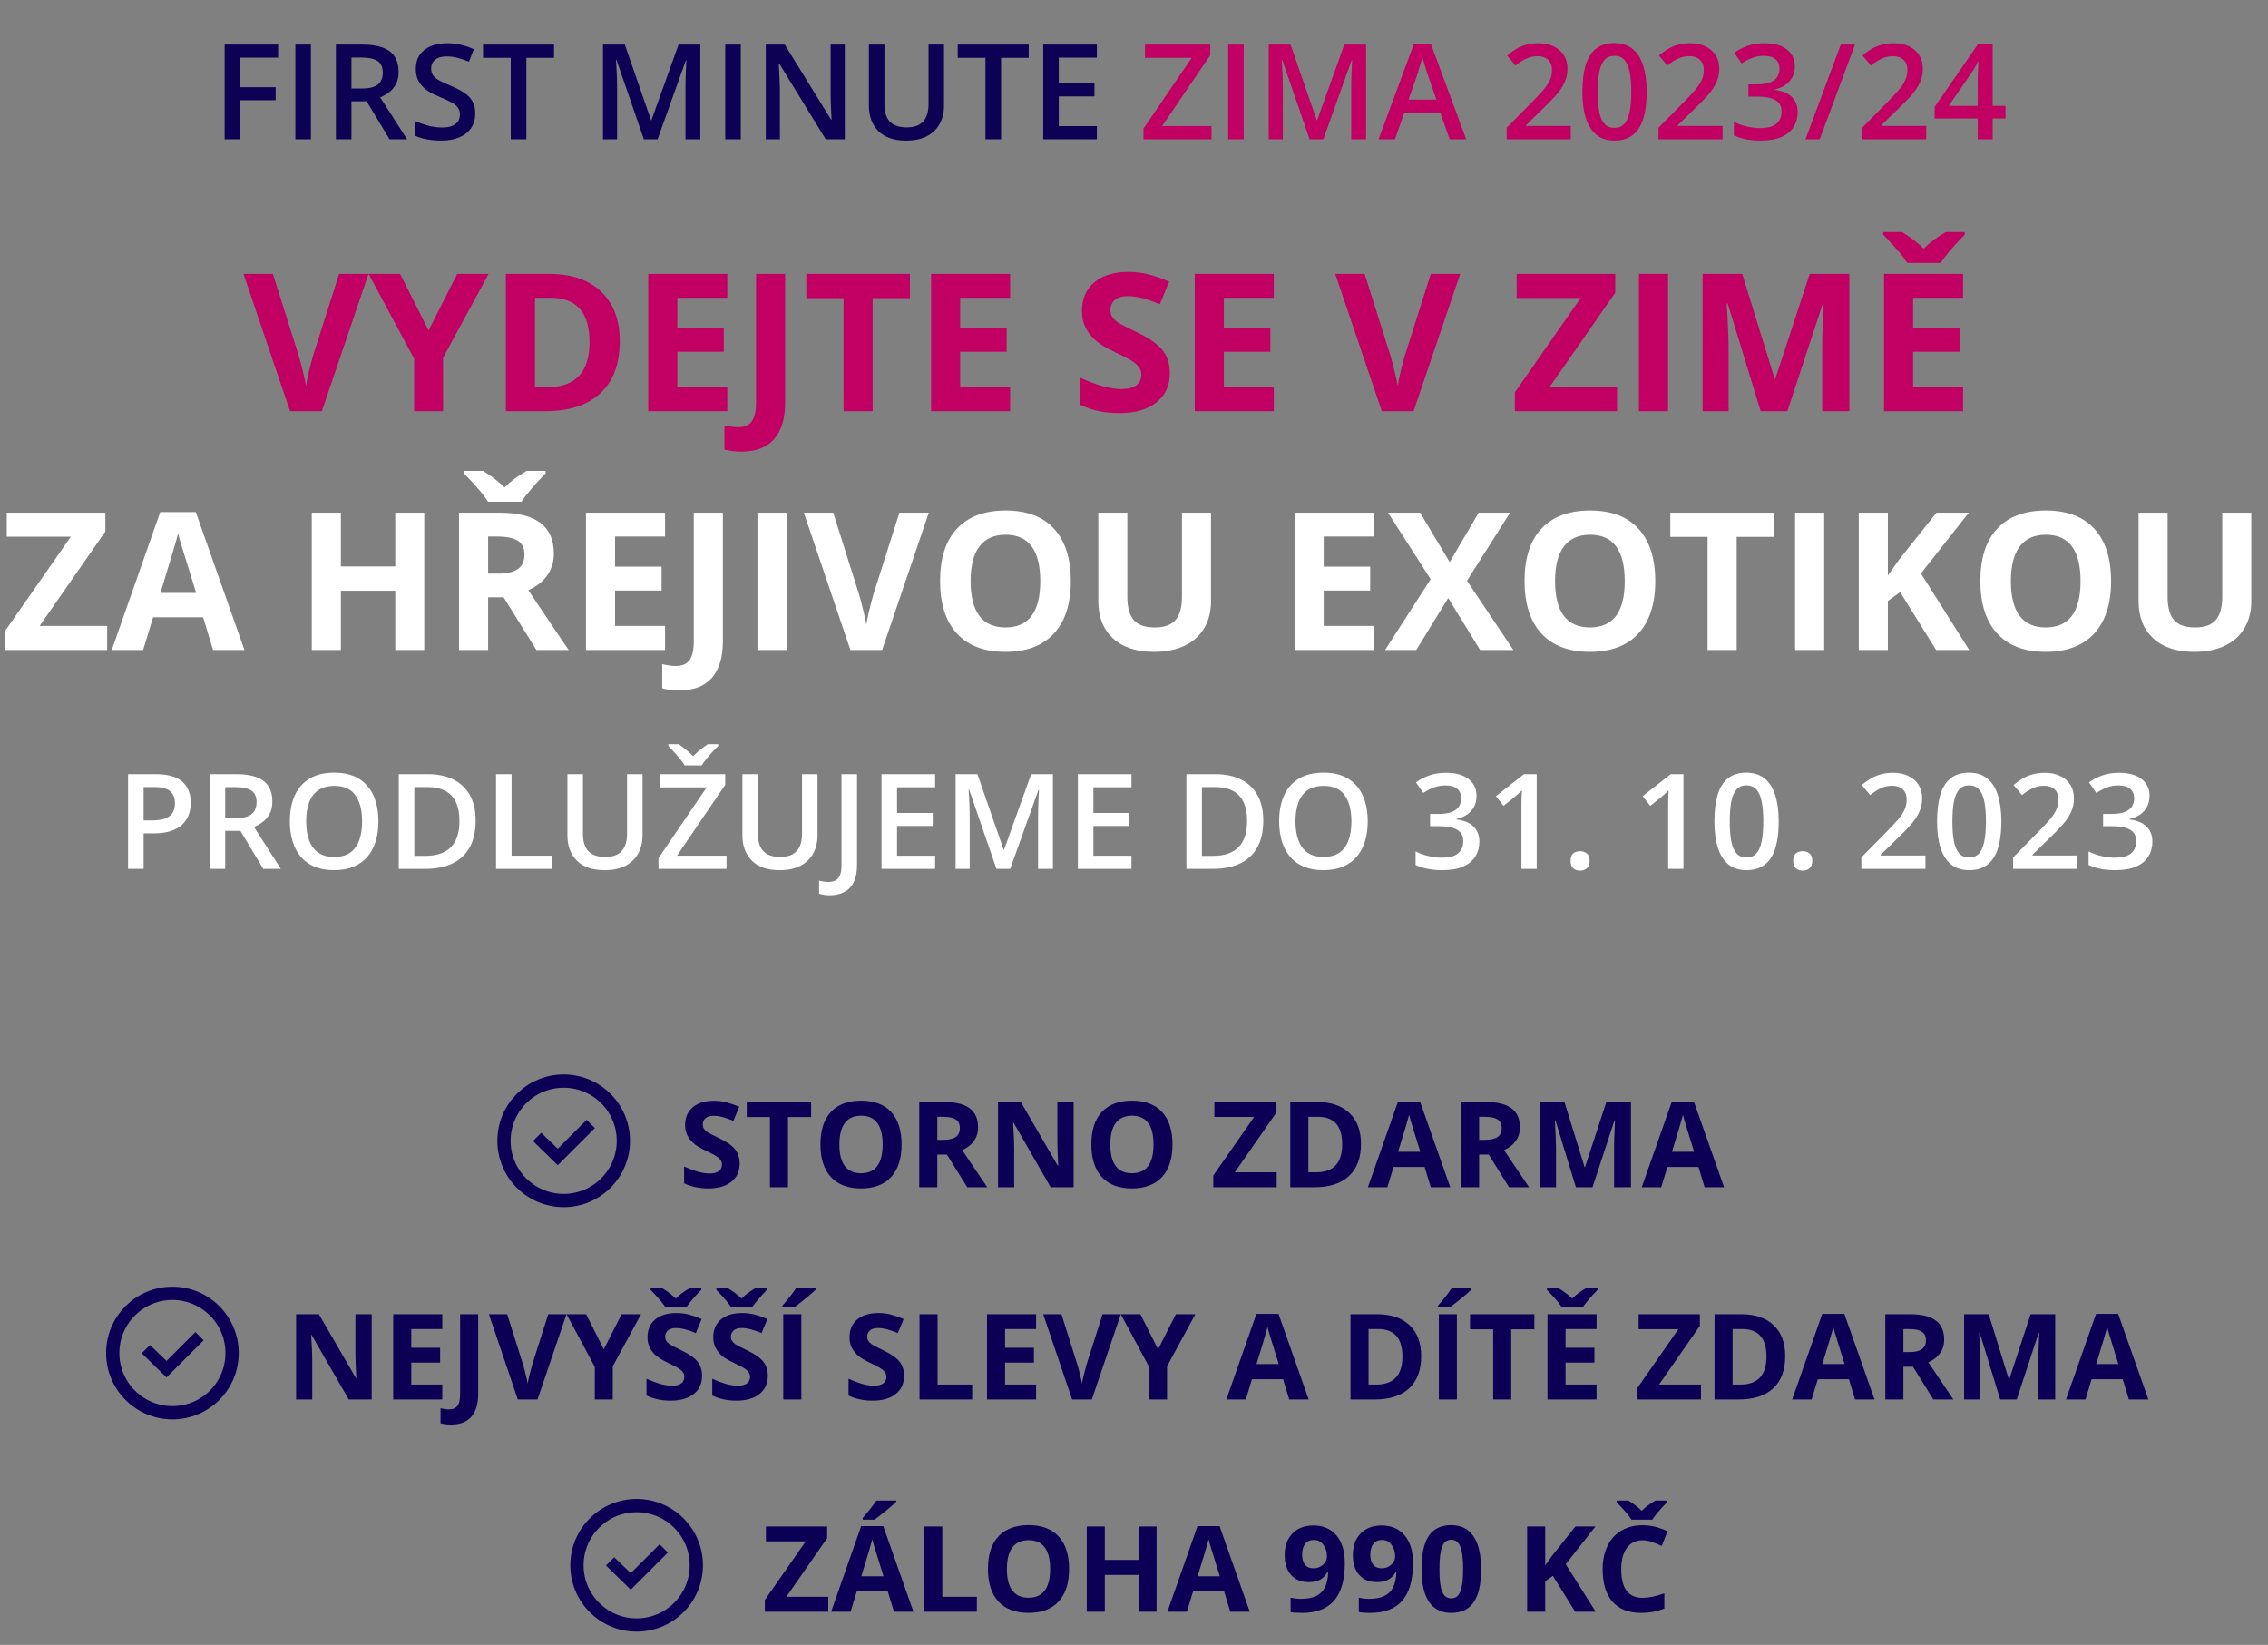 <svg width="342" height="248" viewBox="0 0 342 248" fill="none" xmlns="http://www.w3.org/2000/svg">
<rect x="0" y="0" width="342" height="248" fill="#808080" stroke="none"/>
<path d="M36.199 21H33.875V6.723H41.941V8.695H36.199V13.148H41.57V15.111H36.199V21ZM44.539 21V6.723H46.883V21H44.539ZM54.666 6.723C55.897 6.723 56.912 6.872 57.713 7.172C58.52 7.471 59.119 7.927 59.51 8.539C59.907 9.151 60.105 9.929 60.105 10.873C60.105 11.576 59.975 12.175 59.715 12.67C59.454 13.165 59.113 13.575 58.69 13.9C58.266 14.226 57.814 14.486 57.332 14.682L61.385 21H58.738L55.291 15.277H52.996V21H50.652V6.723H54.666ZM54.51 8.676H52.996V13.344H54.617C55.704 13.344 56.492 13.142 56.98 12.738C57.475 12.335 57.723 11.739 57.723 10.951C57.723 10.124 57.459 9.538 56.932 9.193C56.411 8.848 55.603 8.676 54.51 8.676ZM71.668 17.113C71.668 17.96 71.46 18.689 71.043 19.301C70.633 19.913 70.04 20.381 69.266 20.707C68.497 21.033 67.579 21.195 66.512 21.195C65.991 21.195 65.493 21.166 65.018 21.107C64.542 21.049 64.093 20.964 63.67 20.854C63.253 20.736 62.872 20.596 62.527 20.434V18.227C63.107 18.48 63.755 18.712 64.471 18.92C65.187 19.122 65.916 19.223 66.658 19.223C67.264 19.223 67.765 19.145 68.162 18.988C68.566 18.826 68.865 18.598 69.061 18.305C69.256 18.005 69.353 17.657 69.353 17.26C69.353 16.837 69.24 16.479 69.012 16.186C68.784 15.893 68.439 15.626 67.977 15.385C67.521 15.137 66.948 14.874 66.258 14.594C65.789 14.405 65.34 14.19 64.91 13.949C64.487 13.708 64.109 13.425 63.777 13.1C63.445 12.774 63.182 12.39 62.986 11.947C62.797 11.498 62.703 10.971 62.703 10.365C62.703 9.558 62.895 8.868 63.279 8.295C63.67 7.722 64.217 7.283 64.92 6.977C65.63 6.671 66.456 6.518 67.4 6.518C68.149 6.518 68.852 6.596 69.51 6.752C70.174 6.908 70.825 7.13 71.463 7.416L70.721 9.301C70.135 9.06 69.565 8.868 69.012 8.725C68.465 8.581 67.905 8.51 67.332 8.51C66.837 8.51 66.417 8.585 66.072 8.734C65.727 8.884 65.463 9.096 65.281 9.369C65.106 9.636 65.018 9.955 65.018 10.326C65.018 10.743 65.118 11.094 65.32 11.381C65.529 11.661 65.848 11.918 66.277 12.152C66.713 12.387 67.273 12.647 67.957 12.934C68.745 13.259 69.412 13.601 69.959 13.959C70.512 14.317 70.936 14.747 71.228 15.248C71.522 15.743 71.668 16.365 71.668 17.113ZM79.373 21H77.019V8.715H72.84V6.723H83.543V8.715H79.373V21ZM97.088 21L92.977 9.076H92.889C92.908 9.343 92.931 9.708 92.957 10.17C92.983 10.632 93.006 11.127 93.025 11.654C93.045 12.182 93.055 12.686 93.055 13.168V21H90.926V6.723H94.217L98.172 18.119H98.231L102.322 6.723H105.604V21H103.367V13.051C103.367 12.615 103.374 12.143 103.387 11.635C103.406 11.127 103.426 10.645 103.445 10.19C103.471 9.734 103.491 9.369 103.504 9.096H103.426L99.158 21H97.088ZM109.363 21V6.723H111.707V21H109.363ZM127.391 21H124.51L117.518 9.604H117.43C117.456 9.988 117.479 10.395 117.498 10.824C117.524 11.254 117.544 11.697 117.557 12.152C117.576 12.608 117.592 13.07 117.605 13.539V21H115.477V6.723H118.338L125.32 18.041H125.389C125.376 17.709 125.359 17.328 125.34 16.898C125.32 16.469 125.301 16.026 125.281 15.57C125.268 15.108 125.258 14.662 125.252 14.232V6.723H127.391V21ZM142.352 6.723V15.961C142.352 16.957 142.14 17.849 141.717 18.637C141.3 19.424 140.669 20.049 139.822 20.512C138.976 20.967 137.911 21.195 136.629 21.195C134.799 21.195 133.406 20.717 132.449 19.76C131.499 18.796 131.023 17.517 131.023 15.922V6.723H133.367V15.717C133.367 16.908 133.647 17.787 134.207 18.354C134.767 18.92 135.604 19.203 136.717 19.203C137.485 19.203 138.11 19.07 138.592 18.803C139.08 18.529 139.438 18.132 139.666 17.611C139.9 17.084 140.018 16.449 140.018 15.707V6.723H142.352ZM150.955 21H148.602V8.715H144.422V6.723H155.125V8.715H150.955V21ZM165.398 21H157.312V6.723H165.398V8.695H159.656V12.572H165.037V14.535H159.656V19.018H165.398V21Z" fill="#0D0156"/>
<path d="M182.693 21H172.43V19.389L179.695 8.715H172.654V6.723H182.498V8.324L175.232 19.008H182.693V21ZM185.203 21V6.723H187.547V21H185.203ZM197.479 21L193.367 9.076H193.279C193.299 9.343 193.322 9.708 193.348 10.17C193.374 10.632 193.396 11.127 193.416 11.654C193.436 12.182 193.445 12.686 193.445 13.168V21H191.316V6.723H194.607L198.562 18.119H198.621L202.713 6.723H205.994V21H203.758V13.051C203.758 12.615 203.764 12.143 203.777 11.635C203.797 11.127 203.816 10.645 203.836 10.19C203.862 9.734 203.882 9.369 203.895 9.096H203.816L199.549 21H197.479ZM218.602 21L217.205 17.035H211.746L210.35 21H207.879L213.191 6.664H215.789L221.092 21H218.602ZM216.6 15.023L215.242 11.117C215.19 10.948 215.115 10.71 215.018 10.404C214.92 10.092 214.822 9.776 214.725 9.457C214.627 9.132 214.546 8.858 214.48 8.637C214.415 8.904 214.334 9.203 214.236 9.535C214.145 9.861 214.054 10.167 213.963 10.453C213.878 10.74 213.813 10.961 213.768 11.117L212.4 15.023H216.6ZM236.863 21H227.195V19.271L230.896 15.521C231.613 14.792 232.202 14.164 232.664 13.637C233.126 13.103 233.468 12.598 233.689 12.123C233.917 11.648 234.031 11.13 234.031 10.57C234.031 9.88 233.833 9.359 233.436 9.008C233.038 8.65 232.514 8.471 231.863 8.471C231.245 8.471 230.672 8.594 230.145 8.842C229.624 9.083 229.083 9.428 228.523 9.877L227.264 8.363C227.661 8.025 228.084 7.715 228.533 7.436C228.989 7.156 229.497 6.934 230.057 6.771C230.617 6.602 231.255 6.518 231.971 6.518C232.876 6.518 233.657 6.68 234.314 7.006C234.972 7.325 235.477 7.771 235.828 8.344C236.186 8.917 236.365 9.584 236.365 10.346C236.365 11.114 236.212 11.824 235.906 12.475C235.6 13.126 235.164 13.77 234.598 14.408C234.031 15.04 233.357 15.727 232.576 16.469L230.105 18.881V18.988H236.863V21ZM248.309 13.852C248.309 15.004 248.217 16.036 248.035 16.947C247.859 17.852 247.579 18.62 247.195 19.252C246.811 19.884 246.31 20.365 245.691 20.697C245.073 21.029 244.324 21.195 243.445 21.195C242.345 21.195 241.437 20.906 240.721 20.326C240.005 19.74 239.474 18.9 239.129 17.807C238.784 16.706 238.611 15.388 238.611 13.852C238.611 12.315 238.768 11 239.08 9.906C239.399 8.806 239.913 7.963 240.623 7.377C241.333 6.791 242.273 6.498 243.445 6.498C244.552 6.498 245.464 6.791 246.18 7.377C246.902 7.956 247.436 8.796 247.781 9.896C248.133 10.99 248.309 12.309 248.309 13.852ZM240.926 13.852C240.926 15.056 241.004 16.062 241.16 16.869C241.323 17.676 241.59 18.282 241.961 18.686C242.332 19.083 242.827 19.281 243.445 19.281C244.064 19.281 244.559 19.083 244.93 18.686C245.301 18.288 245.568 17.686 245.73 16.879C245.9 16.072 245.984 15.062 245.984 13.852C245.984 12.654 245.903 11.651 245.74 10.844C245.577 10.037 245.311 9.431 244.939 9.027C244.568 8.617 244.07 8.412 243.445 8.412C242.82 8.412 242.322 8.617 241.951 9.027C241.587 9.431 241.323 10.037 241.16 10.844C241.004 11.651 240.926 12.654 240.926 13.852ZM259.754 21H250.086V19.271L253.787 15.521C254.503 14.792 255.092 14.164 255.555 13.637C256.017 13.103 256.359 12.598 256.58 12.123C256.808 11.648 256.922 11.13 256.922 10.57C256.922 9.88 256.723 9.359 256.326 9.008C255.929 8.65 255.405 8.471 254.754 8.471C254.135 8.471 253.562 8.594 253.035 8.842C252.514 9.083 251.974 9.428 251.414 9.877L250.154 8.363C250.551 8.025 250.975 7.715 251.424 7.436C251.88 7.156 252.387 6.934 252.947 6.771C253.507 6.602 254.145 6.518 254.861 6.518C255.766 6.518 256.548 6.68 257.205 7.006C257.863 7.325 258.367 7.771 258.719 8.344C259.077 8.917 259.256 9.584 259.256 10.346C259.256 11.114 259.103 11.824 258.797 12.475C258.491 13.126 258.055 13.77 257.488 14.408C256.922 15.04 256.248 15.727 255.467 16.469L252.996 18.881V18.988H259.754V21ZM270.652 9.984C270.652 10.629 270.522 11.189 270.262 11.664C270.001 12.139 269.643 12.53 269.188 12.836C268.738 13.135 268.217 13.35 267.625 13.48V13.549C268.764 13.692 269.624 14.05 270.203 14.623C270.789 15.196 271.082 15.954 271.082 16.898C271.082 17.725 270.883 18.464 270.486 19.115C270.089 19.76 269.48 20.268 268.66 20.639C267.84 21.01 266.785 21.195 265.496 21.195C264.721 21.195 264.002 21.134 263.338 21.01C262.68 20.886 262.055 20.688 261.463 20.414V18.373C262.068 18.672 262.713 18.904 263.396 19.066C264.08 19.229 264.728 19.311 265.34 19.311C266.531 19.311 267.381 19.089 267.889 18.646C268.396 18.197 268.65 17.579 268.65 16.791C268.65 16.283 268.517 15.867 268.25 15.541C267.99 15.216 267.583 14.971 267.029 14.809C266.482 14.646 265.776 14.565 264.91 14.565H263.65V12.719H264.92C265.747 12.719 266.411 12.621 266.912 12.426C267.413 12.224 267.775 11.947 267.996 11.596C268.224 11.244 268.338 10.834 268.338 10.365C268.338 9.753 268.139 9.278 267.742 8.939C267.345 8.594 266.756 8.422 265.975 8.422C265.493 8.422 265.053 8.477 264.656 8.588C264.266 8.699 263.904 8.839 263.572 9.008C263.24 9.177 262.924 9.359 262.625 9.555L261.521 7.963C262.062 7.559 262.706 7.217 263.455 6.938C264.204 6.658 265.076 6.518 266.072 6.518C267.537 6.518 268.667 6.833 269.461 7.465C270.255 8.09 270.652 8.93 270.652 9.984ZM279.725 6.723L274.402 21H272.254L277.576 6.723H279.725ZM290.457 21H280.789V19.271L284.49 15.521C285.206 14.792 285.796 14.164 286.258 13.637C286.72 13.103 287.062 12.598 287.283 12.123C287.511 11.648 287.625 11.13 287.625 10.57C287.625 9.88 287.426 9.359 287.029 9.008C286.632 8.65 286.108 8.471 285.457 8.471C284.839 8.471 284.266 8.594 283.738 8.842C283.217 9.083 282.677 9.428 282.117 9.877L280.857 8.363C281.255 8.025 281.678 7.715 282.127 7.436C282.583 7.156 283.09 6.934 283.65 6.771C284.21 6.602 284.848 6.518 285.564 6.518C286.469 6.518 287.251 6.68 287.908 7.006C288.566 7.325 289.07 7.771 289.422 8.344C289.78 8.917 289.959 9.584 289.959 10.346C289.959 11.114 289.806 11.824 289.5 12.475C289.194 13.126 288.758 13.77 288.191 14.408C287.625 15.04 286.951 15.727 286.17 16.469L283.699 18.881V18.988H290.457V21ZM302.42 17.865H300.486V21H298.221V17.865H291.727V16.127L298.25 6.684H300.486V15.961H302.42V17.865ZM298.221 15.961V12.416C298.221 12.123 298.224 11.827 298.23 11.527C298.243 11.221 298.257 10.928 298.27 10.648C298.283 10.368 298.296 10.111 298.309 9.877C298.322 9.636 298.331 9.438 298.338 9.281H298.26C298.136 9.542 297.999 9.809 297.85 10.082C297.7 10.349 297.54 10.609 297.371 10.863L293.855 15.961H298.221Z" fill="#C20063"/>
<path d="M23.463 116.723C25.305 116.723 26.65 117.1 27.496 117.855C28.342 118.611 28.766 119.669 28.766 121.029C28.766 121.648 28.668 122.237 28.473 122.797C28.284 123.35 27.971 123.842 27.535 124.271C27.099 124.695 26.523 125.03 25.807 125.277C25.097 125.525 24.221 125.648 23.18 125.648H21.656V131H19.312V116.723H23.463ZM23.307 118.666H21.656V123.695H22.936C23.671 123.695 24.296 123.611 24.811 123.441C25.325 123.266 25.715 122.989 25.982 122.611C26.249 122.234 26.383 121.736 26.383 121.117C26.383 120.29 26.132 119.675 25.631 119.271C25.136 118.868 24.361 118.666 23.307 118.666ZM35.631 116.723C36.861 116.723 37.877 116.872 38.678 117.172C39.485 117.471 40.084 117.927 40.475 118.539C40.872 119.151 41.07 119.929 41.07 120.873C41.07 121.576 40.94 122.175 40.68 122.67C40.419 123.165 40.078 123.575 39.654 123.9C39.231 124.226 38.779 124.486 38.297 124.682L42.35 131H39.703L36.256 125.277H33.961V131H31.617V116.723H35.631ZM35.475 118.676H33.961V123.344H35.582C36.669 123.344 37.457 123.142 37.945 122.738C38.44 122.335 38.688 121.739 38.688 120.951C38.688 120.124 38.424 119.538 37.897 119.193C37.376 118.848 36.568 118.676 35.475 118.676ZM57.066 123.842C57.066 124.942 56.926 125.945 56.647 126.85C56.373 127.748 55.96 128.523 55.406 129.174C54.853 129.818 54.16 130.316 53.326 130.668C52.493 131.02 51.516 131.195 50.397 131.195C49.257 131.195 48.268 131.02 47.428 130.668C46.594 130.316 45.901 129.815 45.348 129.164C44.801 128.513 44.391 127.735 44.117 126.83C43.844 125.925 43.707 124.923 43.707 123.822C43.707 122.351 43.948 121.068 44.43 119.975C44.918 118.874 45.657 118.021 46.647 117.416C47.643 116.804 48.899 116.498 50.416 116.498C51.9 116.498 53.134 116.801 54.117 117.406C55.1 118.012 55.836 118.865 56.324 119.965C56.819 121.059 57.066 122.351 57.066 123.842ZM46.168 123.842C46.168 124.942 46.318 125.896 46.617 126.703C46.917 127.504 47.376 128.122 47.994 128.559C48.619 128.988 49.42 129.203 50.397 129.203C51.38 129.203 52.18 128.988 52.799 128.559C53.417 128.122 53.873 127.504 54.166 126.703C54.459 125.896 54.605 124.942 54.605 123.842C54.605 122.169 54.27 120.86 53.6 119.916C52.935 118.965 51.874 118.49 50.416 118.49C49.44 118.49 48.635 118.705 48.004 119.135C47.379 119.564 46.917 120.18 46.617 120.98C46.318 121.775 46.168 122.729 46.168 123.842ZM71.725 123.725C71.725 125.333 71.425 126.677 70.826 127.758C70.227 128.832 69.358 129.643 68.219 130.189C67.079 130.73 65.706 131 64.098 131H60.133V116.723H64.527C66.005 116.723 67.281 116.99 68.356 117.523C69.43 118.051 70.26 118.835 70.846 119.877C71.432 120.912 71.725 122.195 71.725 123.725ZM69.283 123.793C69.283 122.621 69.098 121.658 68.727 120.902C68.362 120.147 67.822 119.587 67.106 119.223C66.396 118.852 65.52 118.666 64.478 118.666H62.477V129.037H64.137C65.862 129.037 67.151 128.598 68.004 127.719C68.857 126.84 69.283 125.531 69.283 123.793ZM74.801 131V116.723H77.144V129.008H83.209V131H74.801ZM96.891 116.723V125.961C96.891 126.957 96.679 127.849 96.256 128.637C95.839 129.424 95.208 130.049 94.361 130.512C93.515 130.967 92.451 131.195 91.168 131.195C89.338 131.195 87.945 130.717 86.988 129.76C86.038 128.796 85.562 127.517 85.562 125.922V116.723H87.906V125.717C87.906 126.908 88.186 127.787 88.746 128.354C89.306 128.92 90.143 129.203 91.256 129.203C92.024 129.203 92.649 129.07 93.131 128.803C93.619 128.529 93.977 128.132 94.205 127.611C94.439 127.084 94.557 126.449 94.557 125.707V116.723H96.891ZM109.557 131H99.293V129.389L106.559 118.715H99.518V116.723H109.361V118.324L102.096 129.008H109.557V131ZM103.248 115.404C103.072 115.105 102.835 114.776 102.535 114.418C102.242 114.053 101.936 113.699 101.617 113.354C101.305 113.008 101.025 112.709 100.777 112.455V112.201H102.33C102.675 112.436 103.04 112.709 103.424 113.021C103.814 113.327 104.179 113.66 104.518 114.018C104.863 113.66 105.23 113.324 105.621 113.012C106.018 112.699 106.393 112.429 106.744 112.201H108.307V112.455C108.059 112.702 107.773 113.002 107.447 113.354C107.128 113.699 106.819 114.053 106.52 114.418C106.227 114.776 105.992 115.105 105.816 115.404H103.248ZM123.277 116.723V125.961C123.277 126.957 123.066 127.849 122.643 128.637C122.226 129.424 121.594 130.049 120.748 130.512C119.902 130.967 118.837 131.195 117.555 131.195C115.725 131.195 114.332 130.717 113.375 129.76C112.424 128.796 111.949 127.517 111.949 125.922V116.723H114.293V125.717C114.293 126.908 114.573 127.787 115.133 128.354C115.693 128.92 116.529 129.203 117.643 129.203C118.411 129.203 119.036 129.07 119.518 128.803C120.006 128.529 120.364 128.132 120.592 127.611C120.826 127.084 120.943 126.449 120.943 125.707V116.723H123.277ZM125.152 134.975C124.794 134.975 124.482 134.952 124.215 134.906C123.941 134.867 123.707 134.812 123.512 134.74V132.777C123.72 132.829 123.945 132.875 124.186 132.914C124.426 132.953 124.684 132.973 124.957 132.973C125.315 132.973 125.641 132.904 125.934 132.768C126.227 132.631 126.458 132.383 126.627 132.025C126.803 131.667 126.891 131.163 126.891 130.512V116.723H129.234V130.434C129.234 131.495 129.065 132.357 128.727 133.021C128.388 133.692 127.913 134.184 127.301 134.496C126.689 134.815 125.973 134.975 125.152 134.975ZM141.012 131H132.926V116.723H141.012V118.695H135.27V122.572H140.65V124.535H135.27V129.018H141.012V131ZM150.26 131L146.148 119.076H146.061C146.08 119.343 146.103 119.708 146.129 120.17C146.155 120.632 146.178 121.127 146.197 121.654C146.217 122.182 146.227 122.686 146.227 123.168V131H144.098V116.723H147.389L151.344 128.119H151.402L155.494 116.723H158.775V131H156.539V123.051C156.539 122.615 156.546 122.143 156.559 121.635C156.578 121.127 156.598 120.645 156.617 120.189C156.643 119.734 156.663 119.369 156.676 119.096H156.598L152.33 131H150.26ZM170.621 131H162.535V116.723H170.621V118.695H164.879V122.572H170.26V124.535H164.879V129.018H170.621V131ZM190.494 123.725C190.494 125.333 190.195 126.677 189.596 127.758C188.997 128.832 188.128 129.643 186.988 130.189C185.849 130.73 184.475 131 182.867 131H178.902V116.723H183.297C184.775 116.723 186.051 116.99 187.125 117.523C188.199 118.051 189.029 118.835 189.615 119.877C190.201 120.912 190.494 122.195 190.494 123.725ZM188.053 123.793C188.053 122.621 187.867 121.658 187.496 120.902C187.132 120.147 186.591 119.587 185.875 119.223C185.165 118.852 184.29 118.666 183.248 118.666H181.246V129.037H182.906C184.632 129.037 185.921 128.598 186.773 127.719C187.626 126.84 188.053 125.531 188.053 123.793ZM206.246 123.842C206.246 124.942 206.106 125.945 205.826 126.85C205.553 127.748 205.139 128.523 204.586 129.174C204.033 129.818 203.339 130.316 202.506 130.668C201.673 131.02 200.696 131.195 199.576 131.195C198.437 131.195 197.447 131.02 196.607 130.668C195.774 130.316 195.081 129.815 194.527 129.164C193.98 128.513 193.57 127.735 193.297 126.83C193.023 125.925 192.887 124.923 192.887 123.822C192.887 122.351 193.128 121.068 193.609 119.975C194.098 118.874 194.837 118.021 195.826 117.416C196.822 116.804 198.079 116.498 199.596 116.498C201.08 116.498 202.314 116.801 203.297 117.406C204.28 118.012 205.016 118.865 205.504 119.965C205.999 121.059 206.246 122.351 206.246 123.842ZM195.348 123.842C195.348 124.942 195.497 125.896 195.797 126.703C196.096 127.504 196.555 128.122 197.174 128.559C197.799 128.988 198.6 129.203 199.576 129.203C200.559 129.203 201.36 128.988 201.979 128.559C202.597 128.122 203.053 127.504 203.346 126.703C203.639 125.896 203.785 124.942 203.785 123.842C203.785 122.169 203.45 120.86 202.779 119.916C202.115 118.965 201.054 118.49 199.596 118.49C198.619 118.49 197.815 118.705 197.184 119.135C196.559 119.564 196.096 120.18 195.797 120.98C195.497 121.775 195.348 122.729 195.348 123.842ZM222.652 119.984C222.652 120.629 222.522 121.189 222.262 121.664C222.001 122.139 221.643 122.53 221.188 122.836C220.738 123.135 220.217 123.35 219.625 123.48V123.549C220.764 123.692 221.624 124.05 222.203 124.623C222.789 125.196 223.082 125.954 223.082 126.898C223.082 127.725 222.883 128.464 222.486 129.115C222.089 129.76 221.48 130.268 220.66 130.639C219.84 131.01 218.785 131.195 217.496 131.195C216.721 131.195 216.002 131.133 215.338 131.01C214.68 130.886 214.055 130.688 213.463 130.414V128.373C214.068 128.673 214.713 128.904 215.396 129.066C216.08 129.229 216.728 129.311 217.34 129.311C218.531 129.311 219.381 129.089 219.889 128.646C220.396 128.197 220.65 127.579 220.65 126.791C220.65 126.283 220.517 125.867 220.25 125.541C219.99 125.215 219.583 124.971 219.029 124.809C218.482 124.646 217.776 124.564 216.91 124.564H215.65V122.719H216.92C217.747 122.719 218.411 122.621 218.912 122.426C219.413 122.224 219.775 121.947 219.996 121.596C220.224 121.244 220.338 120.834 220.338 120.365C220.338 119.753 220.139 119.278 219.742 118.939C219.345 118.594 218.756 118.422 217.975 118.422C217.493 118.422 217.053 118.477 216.656 118.588C216.266 118.699 215.904 118.839 215.572 119.008C215.24 119.177 214.924 119.359 214.625 119.555L213.521 117.963C214.062 117.559 214.706 117.217 215.455 116.938C216.204 116.658 217.076 116.518 218.072 116.518C219.537 116.518 220.667 116.833 221.461 117.465C222.255 118.09 222.652 118.93 222.652 119.984ZM231.725 131H229.42V121.811C229.42 121.505 229.423 121.199 229.43 120.893C229.436 120.587 229.443 120.287 229.449 119.994C229.462 119.701 229.479 119.421 229.498 119.154C229.361 119.304 229.192 119.467 228.99 119.643C228.795 119.818 228.587 120.001 228.365 120.189L226.725 121.498L225.572 120.043L229.811 116.723H231.725V131ZM236.832 129.789C236.832 129.255 236.969 128.881 237.242 128.666C237.522 128.445 237.861 128.334 238.258 128.334C238.655 128.334 238.993 128.445 239.273 128.666C239.56 128.881 239.703 129.255 239.703 129.789C239.703 130.31 239.56 130.688 239.273 130.922C238.993 131.15 238.655 131.264 238.258 131.264C237.861 131.264 237.522 131.15 237.242 130.922C236.969 130.688 236.832 130.31 236.832 129.789ZM253.854 131H251.549V121.811C251.549 121.505 251.552 121.199 251.559 120.893C251.565 120.587 251.572 120.287 251.578 119.994C251.591 119.701 251.607 119.421 251.627 119.154C251.49 119.304 251.321 119.467 251.119 119.643C250.924 119.818 250.715 120.001 250.494 120.189L248.854 121.498L247.701 120.043L251.939 116.723H253.854V131ZM268.219 123.852C268.219 125.004 268.128 126.036 267.945 126.947C267.77 127.852 267.49 128.62 267.105 129.252C266.721 129.883 266.22 130.365 265.602 130.697C264.983 131.029 264.234 131.195 263.355 131.195C262.255 131.195 261.347 130.906 260.631 130.326C259.915 129.74 259.384 128.9 259.039 127.807C258.694 126.706 258.521 125.388 258.521 123.852C258.521 122.315 258.678 121 258.99 119.906C259.309 118.806 259.824 117.963 260.533 117.377C261.243 116.791 262.184 116.498 263.355 116.498C264.462 116.498 265.374 116.791 266.09 117.377C266.812 117.956 267.346 118.796 267.691 119.896C268.043 120.99 268.219 122.309 268.219 123.852ZM260.836 123.852C260.836 125.056 260.914 126.062 261.07 126.869C261.233 127.676 261.5 128.282 261.871 128.686C262.242 129.083 262.737 129.281 263.355 129.281C263.974 129.281 264.469 129.083 264.84 128.686C265.211 128.288 265.478 127.686 265.641 126.879C265.81 126.072 265.895 125.062 265.895 123.852C265.895 122.654 265.813 121.651 265.65 120.844C265.488 120.036 265.221 119.431 264.85 119.027C264.479 118.617 263.98 118.412 263.355 118.412C262.73 118.412 262.232 118.617 261.861 119.027C261.497 119.431 261.233 120.036 261.07 120.844C260.914 121.651 260.836 122.654 260.836 123.852ZM270.406 129.789C270.406 129.255 270.543 128.881 270.816 128.666C271.096 128.445 271.435 128.334 271.832 128.334C272.229 128.334 272.568 128.445 272.848 128.666C273.134 128.881 273.277 129.255 273.277 129.789C273.277 130.31 273.134 130.688 272.848 130.922C272.568 131.15 272.229 131.264 271.832 131.264C271.435 131.264 271.096 131.15 270.816 130.922C270.543 130.688 270.406 130.31 270.406 129.789ZM290.348 131H280.68V129.271L284.381 125.521C285.097 124.792 285.686 124.164 286.148 123.637C286.611 123.103 286.952 122.598 287.174 122.123C287.402 121.648 287.516 121.13 287.516 120.57C287.516 119.88 287.317 119.359 286.92 119.008C286.523 118.65 285.999 118.471 285.348 118.471C284.729 118.471 284.156 118.594 283.629 118.842C283.108 119.083 282.568 119.428 282.008 119.877L280.748 118.363C281.145 118.025 281.568 117.715 282.018 117.436C282.473 117.156 282.981 116.934 283.541 116.771C284.101 116.602 284.739 116.518 285.455 116.518C286.36 116.518 287.141 116.68 287.799 117.006C288.456 117.325 288.961 117.771 289.312 118.344C289.671 118.917 289.85 119.584 289.85 120.346C289.85 121.114 289.697 121.824 289.391 122.475C289.085 123.126 288.648 123.77 288.082 124.408C287.516 125.04 286.842 125.727 286.061 126.469L283.59 128.881V128.988H290.348V131ZM301.793 123.852C301.793 125.004 301.702 126.036 301.52 126.947C301.344 127.852 301.064 128.62 300.68 129.252C300.296 129.883 299.794 130.365 299.176 130.697C298.557 131.029 297.809 131.195 296.93 131.195C295.829 131.195 294.921 130.906 294.205 130.326C293.489 129.74 292.958 128.9 292.613 127.807C292.268 126.706 292.096 125.388 292.096 123.852C292.096 122.315 292.252 121 292.564 119.906C292.883 118.806 293.398 117.963 294.107 117.377C294.817 116.791 295.758 116.498 296.93 116.498C298.036 116.498 298.948 116.791 299.664 117.377C300.387 117.956 300.921 118.796 301.266 119.896C301.617 120.99 301.793 122.309 301.793 123.852ZM294.41 123.852C294.41 125.056 294.488 126.062 294.645 126.869C294.807 127.676 295.074 128.282 295.445 128.686C295.816 129.083 296.311 129.281 296.93 129.281C297.548 129.281 298.043 129.083 298.414 128.686C298.785 128.288 299.052 127.686 299.215 126.879C299.384 126.072 299.469 125.062 299.469 123.852C299.469 122.654 299.387 121.651 299.225 120.844C299.062 120.036 298.795 119.431 298.424 119.027C298.053 118.617 297.555 118.412 296.93 118.412C296.305 118.412 295.807 118.617 295.436 119.027C295.071 119.431 294.807 120.036 294.645 120.844C294.488 121.651 294.41 122.654 294.41 123.852ZM313.238 131H303.57V129.271L307.271 125.521C307.988 124.792 308.577 124.164 309.039 123.637C309.501 123.103 309.843 122.598 310.064 122.123C310.292 121.648 310.406 121.13 310.406 120.57C310.406 119.88 310.208 119.359 309.811 119.008C309.413 118.65 308.889 118.471 308.238 118.471C307.62 118.471 307.047 118.594 306.52 118.842C305.999 119.083 305.458 119.428 304.898 119.877L303.639 118.363C304.036 118.025 304.459 117.715 304.908 117.436C305.364 117.156 305.872 116.934 306.432 116.771C306.992 116.602 307.63 116.518 308.346 116.518C309.251 116.518 310.032 116.68 310.689 117.006C311.347 117.325 311.852 117.771 312.203 118.344C312.561 118.917 312.74 119.584 312.74 120.346C312.74 121.114 312.587 121.824 312.281 122.475C311.975 123.126 311.539 123.77 310.973 124.408C310.406 125.04 309.732 125.727 308.951 126.469L306.48 128.881V128.988H313.238V131ZM324.137 119.984C324.137 120.629 324.007 121.189 323.746 121.664C323.486 122.139 323.128 122.53 322.672 122.836C322.223 123.135 321.702 123.35 321.109 123.48V123.549C322.249 123.692 323.108 124.05 323.688 124.623C324.273 125.196 324.566 125.954 324.566 126.898C324.566 127.725 324.368 128.464 323.971 129.115C323.574 129.76 322.965 130.268 322.145 130.639C321.324 131.01 320.27 131.195 318.98 131.195C318.206 131.195 317.486 131.133 316.822 131.01C316.165 130.886 315.54 130.688 314.947 130.414V128.373C315.553 128.673 316.197 128.904 316.881 129.066C317.564 129.229 318.212 129.311 318.824 129.311C320.016 129.311 320.865 129.089 321.373 128.646C321.881 128.197 322.135 127.579 322.135 126.791C322.135 126.283 322.001 125.867 321.734 125.541C321.474 125.215 321.067 124.971 320.514 124.809C319.967 124.646 319.26 124.564 318.395 124.564H317.135V122.719H318.404C319.231 122.719 319.895 122.621 320.396 122.426C320.898 122.224 321.259 121.947 321.48 121.596C321.708 121.244 321.822 120.834 321.822 120.365C321.822 119.753 321.624 119.278 321.227 118.939C320.829 118.594 320.24 118.422 319.459 118.422C318.977 118.422 318.538 118.477 318.141 118.588C317.75 118.699 317.389 118.839 317.057 119.008C316.725 119.177 316.409 119.359 316.109 119.555L315.006 117.963C315.546 117.559 316.191 117.217 316.939 116.938C317.688 116.658 318.561 116.518 319.557 116.518C321.021 116.518 322.151 116.833 322.945 117.465C323.74 118.09 324.137 118.93 324.137 119.984Z" fill="white"/>
<path d="M111.535 175.432C111.535 176.592 111.116 177.506 110.278 178.174C109.446 178.842 108.286 179.176 106.798 179.176C105.427 179.176 104.214 178.918 103.159 178.402V175.871C104.026 176.258 104.759 176.53 105.356 176.688C105.96 176.847 106.511 176.926 107.009 176.926C107.606 176.926 108.063 176.812 108.38 176.583C108.702 176.354 108.863 176.015 108.863 175.563C108.863 175.312 108.793 175.089 108.652 174.896C108.512 174.696 108.304 174.506 108.028 174.324C107.759 174.143 107.205 173.853 106.367 173.454C105.582 173.085 104.993 172.73 104.601 172.391C104.208 172.051 103.895 171.655 103.66 171.204C103.426 170.753 103.309 170.226 103.309 169.622C103.309 168.485 103.692 167.592 104.46 166.941C105.233 166.291 106.3 165.966 107.659 165.966C108.327 165.966 108.963 166.045 109.566 166.203C110.176 166.361 110.812 166.584 111.474 166.871L110.595 168.989C109.909 168.708 109.341 168.512 108.89 168.4C108.444 168.289 108.005 168.233 107.571 168.233C107.056 168.233 106.66 168.354 106.385 168.594C106.109 168.834 105.972 169.147 105.972 169.534C105.972 169.774 106.027 169.985 106.139 170.167C106.25 170.343 106.426 170.516 106.666 170.686C106.912 170.85 107.489 171.148 108.397 171.582C109.599 172.156 110.422 172.733 110.867 173.313C111.312 173.888 111.535 174.594 111.535 175.432ZM118.821 179H116.097V168.418H112.607V166.15H122.311V168.418H118.821V179ZM135.951 172.558C135.951 174.685 135.424 176.319 134.369 177.462C133.314 178.604 131.803 179.176 129.834 179.176C127.865 179.176 126.354 178.604 125.299 177.462C124.244 176.319 123.717 174.679 123.717 172.54C123.717 170.401 124.244 168.77 125.299 167.645C126.359 166.514 127.877 165.948 129.852 165.948C131.826 165.948 133.335 166.517 134.378 167.653C135.427 168.79 135.951 170.425 135.951 172.558ZM126.573 172.558C126.573 173.993 126.846 175.074 127.391 175.801C127.936 176.527 128.75 176.891 129.834 176.891C132.008 176.891 133.095 175.446 133.095 172.558C133.095 169.663 132.014 168.216 129.852 168.216C128.768 168.216 127.95 168.582 127.399 169.314C126.849 170.041 126.573 171.122 126.573 172.558ZM141.339 171.854H142.218C143.079 171.854 143.715 171.711 144.125 171.424C144.535 171.137 144.74 170.686 144.74 170.07C144.74 169.461 144.529 169.027 144.107 168.77C143.691 168.512 143.044 168.383 142.165 168.383H141.339V171.854ZM141.339 174.069V179H138.614V166.15H142.358C144.104 166.15 145.396 166.47 146.234 167.108C147.072 167.741 147.491 168.705 147.491 170C147.491 170.756 147.283 171.43 146.867 172.021C146.451 172.607 145.862 173.067 145.101 173.401C147.034 176.29 148.294 178.156 148.88 179H145.856L142.789 174.069H141.339ZM161.896 179H158.434L152.844 169.279H152.765C152.876 170.996 152.932 172.221 152.932 172.953V179H150.497V166.15H153.934L159.515 175.774H159.576C159.488 174.104 159.444 172.924 159.444 172.232V166.15H161.896V179ZM176.803 172.558C176.803 174.685 176.275 176.319 175.221 177.462C174.166 178.604 172.654 179.176 170.686 179.176C168.717 179.176 167.205 178.604 166.15 177.462C165.096 176.319 164.568 174.679 164.568 172.54C164.568 170.401 165.096 168.77 166.15 167.645C167.211 166.514 168.729 165.948 170.703 165.948C172.678 165.948 174.187 166.517 175.229 167.653C176.278 168.79 176.803 170.425 176.803 172.558ZM167.425 172.558C167.425 173.993 167.697 175.074 168.242 175.801C168.787 176.527 169.602 176.891 170.686 176.891C172.859 176.891 173.946 175.446 173.946 172.558C173.946 169.663 172.865 168.216 170.703 168.216C169.619 168.216 168.802 168.582 168.251 169.314C167.7 170.041 167.425 171.122 167.425 172.558ZM192.518 179H182.955V177.233L189.116 168.4H183.122V166.15H192.351V167.908L186.198 176.75H192.518V179ZM205.227 172.452C205.227 174.567 204.623 176.188 203.416 177.312C202.215 178.438 200.478 179 198.204 179H194.565V166.15H198.6C200.697 166.15 202.326 166.704 203.486 167.812C204.646 168.919 205.227 170.466 205.227 172.452ZM202.396 172.522C202.396 169.763 201.178 168.383 198.74 168.383H197.29V176.75H198.459C201.084 176.75 202.396 175.341 202.396 172.522ZM215.756 179L214.824 175.941H210.14L209.208 179H206.272L210.808 166.098H214.139L218.691 179H215.756ZM214.174 173.656C213.312 170.885 212.826 169.317 212.715 168.954C212.609 168.591 212.533 168.304 212.486 168.093C212.293 168.843 211.739 170.697 210.825 173.656H214.174ZM223.042 171.854H223.921C224.782 171.854 225.418 171.711 225.828 171.424C226.238 171.137 226.443 170.686 226.443 170.07C226.443 169.461 226.232 169.027 225.811 168.77C225.395 168.512 224.747 168.383 223.868 168.383H223.042V171.854ZM223.042 174.069V179H220.317V166.15H224.062C225.808 166.15 227.1 166.47 227.938 167.108C228.775 167.741 229.194 168.705 229.194 170C229.194 170.756 228.986 171.43 228.57 172.021C228.154 172.607 227.565 173.067 226.804 173.401C228.737 176.29 229.997 178.156 230.583 179H227.56L224.492 174.069H223.042ZM237.641 179L234.547 168.919H234.468C234.579 170.97 234.635 172.338 234.635 173.023V179H232.2V166.15H235.909L238.95 175.977H239.003L242.229 166.15H245.938V179H243.397V172.918C243.397 172.631 243.4 172.3 243.406 171.925C243.418 171.55 243.459 170.554 243.529 168.937H243.45L240.137 179H237.641ZM257.047 179L256.115 175.941H251.431L250.499 179H247.563L252.099 166.098H255.43L259.982 179H257.047ZM255.465 173.656C254.604 170.885 254.117 169.317 254.006 168.954C253.9 168.591 253.824 168.304 253.777 168.093C253.584 168.843 253.03 170.697 252.116 173.656H255.465ZM56.05 211H52.587L46.997 201.279H46.918C47.029 202.996 47.085 204.221 47.085 204.953V211H44.65V198.15H48.087L53.668 207.774H53.73C53.642 206.104 53.598 204.924 53.598 204.232V198.15H56.05V211ZM66.693 211H59.293V198.15H66.693V200.383H62.018V203.204H66.368V205.437H62.018V208.75H66.693V211ZM68.038 214.779C67.423 214.779 66.887 214.715 66.43 214.586V212.318C66.898 212.436 67.326 212.494 67.713 212.494C68.311 212.494 68.738 212.307 68.996 211.932C69.254 211.562 69.383 210.982 69.383 210.191V198.15H72.107V210.174C72.107 211.674 71.765 212.816 71.079 213.602C70.394 214.387 69.38 214.779 68.038 214.779ZM82.672 198.15H85.423L81.055 211H78.084L73.725 198.15H76.476L78.893 205.797C79.027 206.248 79.165 206.775 79.306 207.379C79.452 207.977 79.543 208.393 79.578 208.627C79.643 208.088 79.862 207.145 80.237 205.797L82.672 198.15ZM91.048 203.441L93.728 198.15H96.664L92.401 205.999V211H89.694V206.087L85.432 198.15H88.385L91.048 203.441ZM105.866 207.432C105.866 208.592 105.447 209.506 104.609 210.174C103.777 210.842 102.617 211.176 101.129 211.176C99.758 211.176 98.545 210.918 97.49 210.402V207.871C98.357 208.258 99.09 208.53 99.688 208.688C100.291 208.847 100.842 208.926 101.34 208.926C101.938 208.926 102.395 208.812 102.711 208.583C103.033 208.354 103.194 208.015 103.194 207.563C103.194 207.312 103.124 207.089 102.983 206.896C102.843 206.696 102.635 206.506 102.359 206.324C102.09 206.143 101.536 205.853 100.698 205.454C99.913 205.085 99.324 204.73 98.932 204.391C98.539 204.051 98.226 203.655 97.991 203.204C97.757 202.753 97.64 202.226 97.64 201.622C97.64 200.485 98.023 199.592 98.791 198.941C99.564 198.291 100.631 197.966 101.99 197.966C102.658 197.966 103.294 198.045 103.897 198.203C104.507 198.361 105.143 198.584 105.805 198.871L104.926 200.989C104.24 200.708 103.672 200.512 103.221 200.4C102.775 200.289 102.336 200.233 101.902 200.233C101.387 200.233 100.991 200.354 100.716 200.594C100.44 200.834 100.303 201.147 100.303 201.534C100.303 201.774 100.358 201.985 100.47 202.167C100.581 202.343 100.757 202.516 100.997 202.686C101.243 202.85 101.82 203.148 102.729 203.582C103.93 204.156 104.753 204.733 105.198 205.313C105.644 205.888 105.866 206.594 105.866 207.432ZM105.743 194.239V194.477C105.251 194.969 104.797 195.461 104.381 195.953C103.971 196.439 103.675 196.829 103.493 197.122H100.355C100.186 196.847 99.942 196.519 99.626 196.138C99.31 195.751 98.803 195.197 98.106 194.477V194.239H99.89C100.751 194.784 101.422 195.3 101.902 195.786C102.395 195.276 103.08 194.761 103.959 194.239H105.743ZM115.78 207.432C115.78 208.592 115.361 209.506 114.523 210.174C113.691 210.842 112.531 211.176 111.043 211.176C109.672 211.176 108.459 210.918 107.404 210.402V207.871C108.271 208.258 109.004 208.53 109.602 208.688C110.205 208.847 110.756 208.926 111.254 208.926C111.852 208.926 112.309 208.812 112.625 208.583C112.947 208.354 113.108 208.015 113.108 207.563C113.108 207.312 113.038 207.089 112.897 206.896C112.757 206.696 112.549 206.506 112.273 206.324C112.004 206.143 111.45 205.853 110.612 205.454C109.827 205.085 109.238 204.73 108.846 204.391C108.453 204.051 108.14 203.655 107.905 203.204C107.671 202.753 107.554 202.226 107.554 201.622C107.554 200.485 107.938 199.592 108.705 198.941C109.479 198.291 110.545 197.966 111.904 197.966C112.572 197.966 113.208 198.045 113.812 198.203C114.421 198.361 115.057 198.584 115.719 198.871L114.84 200.989C114.154 200.708 113.586 200.512 113.135 200.4C112.689 200.289 112.25 200.233 111.816 200.233C111.301 200.233 110.905 200.354 110.63 200.594C110.354 200.834 110.217 201.147 110.217 201.534C110.217 201.774 110.272 201.985 110.384 202.167C110.495 202.343 110.671 202.516 110.911 202.686C111.157 202.85 111.734 203.148 112.643 203.582C113.844 204.156 114.667 204.733 115.112 205.313C115.558 205.888 115.78 206.594 115.78 207.432ZM115.657 194.239V194.477C115.165 194.969 114.711 195.461 114.295 195.953C113.885 196.439 113.589 196.829 113.407 197.122H110.27C110.1 196.847 109.856 196.519 109.54 196.138C109.224 195.751 108.717 195.197 108.02 194.477V194.239H109.804C110.665 194.784 111.336 195.3 111.816 195.786C112.309 195.276 112.994 194.761 113.873 194.239H115.657ZM118.109 211V198.15H120.834V211H118.109ZM117.96 197.122V196.885C118.968 195.713 119.656 194.831 120.025 194.239H123.031V194.424C122.727 194.729 122.205 195.183 121.467 195.786C120.734 196.384 120.16 196.829 119.744 197.122H117.96ZM136.329 207.432C136.329 208.592 135.91 209.506 135.072 210.174C134.24 210.842 133.08 211.176 131.592 211.176C130.221 211.176 129.008 210.918 127.953 210.402V207.871C128.82 208.258 129.553 208.53 130.15 208.688C130.754 208.847 131.305 208.926 131.803 208.926C132.4 208.926 132.857 208.812 133.174 208.583C133.496 208.354 133.657 208.015 133.657 207.563C133.657 207.312 133.587 207.089 133.446 206.896C133.306 206.696 133.098 206.506 132.822 206.324C132.553 206.143 131.999 205.853 131.161 205.454C130.376 205.085 129.787 204.73 129.395 204.391C129.002 204.051 128.688 203.655 128.454 203.204C128.22 202.753 128.103 202.226 128.103 201.622C128.103 200.485 128.486 199.592 129.254 198.941C130.027 198.291 131.094 197.966 132.453 197.966C133.121 197.966 133.757 198.045 134.36 198.203C134.97 198.361 135.605 198.584 136.268 198.871L135.389 200.989C134.703 200.708 134.135 200.512 133.684 200.4C133.238 200.289 132.799 200.233 132.365 200.233C131.85 200.233 131.454 200.354 131.179 200.594C130.903 200.834 130.766 201.147 130.766 201.534C130.766 201.774 130.821 201.985 130.933 202.167C131.044 202.343 131.22 202.516 131.46 202.686C131.706 202.85 132.283 203.148 133.191 203.582C134.393 204.156 135.216 204.733 135.661 205.313C136.106 205.888 136.329 206.594 136.329 207.432ZM138.658 211V198.15H141.383V208.75H146.595V211H138.658ZM156.236 211H148.836V198.15H156.236V200.383H151.561V203.204H155.911V205.437H151.561V208.75H156.236V211ZM166.256 198.15H169.007L164.639 211H161.668L157.309 198.15H160.06L162.477 205.797C162.611 206.248 162.749 206.775 162.89 207.379C163.036 207.977 163.127 208.393 163.162 208.627C163.227 208.088 163.446 207.145 163.821 205.797L166.256 198.15ZM174.632 203.441L177.312 198.15H180.248L175.985 205.999V211H173.278V206.087L169.016 198.15H171.969L174.632 203.441ZM194.407 211L193.476 207.941H188.791L187.859 211H184.924L189.459 198.098H192.79L197.343 211H194.407ZM192.825 205.656C191.964 202.885 191.478 201.317 191.366 200.954C191.261 200.591 191.185 200.304 191.138 200.093C190.944 200.843 190.391 202.697 189.477 205.656H192.825ZM214.306 204.452C214.306 206.567 213.702 208.188 212.495 209.312C211.294 210.438 209.557 211 207.283 211H203.645V198.15H207.679C209.776 198.15 211.405 198.704 212.565 199.812C213.726 200.919 214.306 202.466 214.306 204.452ZM211.476 204.522C211.476 201.763 210.257 200.383 207.819 200.383H206.369V208.75H207.538C210.163 208.75 211.476 207.341 211.476 204.522ZM216.969 211V198.15H219.693V211H216.969ZM216.819 197.122V196.885C217.827 195.713 218.516 194.831 218.885 194.239H221.891V194.424C221.586 194.729 221.064 195.183 220.326 195.786C219.594 196.384 219.02 196.829 218.604 197.122H216.819ZM227.885 211H225.16V200.418H221.671V198.15H231.374V200.418H227.885V211ZM240.752 211H233.352V198.15H240.752V200.383H236.076V203.204H240.427V205.437H236.076V208.75H240.752V211ZM240.91 194.239V194.477C240.418 194.969 239.964 195.461 239.548 195.953C239.138 196.439 238.842 196.829 238.66 197.122H235.522C235.353 196.847 235.109 196.519 234.793 196.138C234.477 195.751 233.97 195.197 233.272 194.477V194.239H235.057C235.918 194.784 236.589 195.3 237.069 195.786C237.562 195.276 238.247 194.761 239.126 194.239H240.91ZM256.493 211H246.931V209.233L253.092 200.4H247.098V198.15H256.326V199.908L250.174 208.75H256.493V211ZM269.202 204.452C269.202 206.567 268.599 208.188 267.392 209.312C266.19 210.438 264.453 211 262.18 211H258.541V198.15H262.575C264.673 198.15 266.302 198.704 267.462 199.812C268.622 200.919 269.202 202.466 269.202 204.452ZM266.372 204.522C266.372 201.763 265.153 200.383 262.716 200.383H261.266V208.75H262.435C265.06 208.75 266.372 207.341 266.372 204.522ZM279.731 211L278.8 207.941H274.115L273.184 211H270.248L274.783 198.098H278.114L282.667 211H279.731ZM278.149 205.656C277.288 202.885 276.802 201.317 276.69 200.954C276.585 200.591 276.509 200.304 276.462 200.093C276.269 200.843 275.715 202.697 274.801 205.656H278.149ZM287.018 203.854H287.896C288.758 203.854 289.394 203.711 289.804 203.424C290.214 203.137 290.419 202.686 290.419 202.07C290.419 201.461 290.208 201.027 289.786 200.77C289.37 200.512 288.723 200.383 287.844 200.383H287.018V203.854ZM287.018 206.069V211H284.293V198.15H288.037C289.783 198.15 291.075 198.47 291.913 199.108C292.751 199.741 293.17 200.705 293.17 202C293.17 202.756 292.962 203.43 292.546 204.021C292.13 204.607 291.541 205.067 290.779 205.401C292.713 208.29 293.973 210.156 294.559 211H291.535L288.468 206.069H287.018ZM301.616 211L298.522 200.919H298.443C298.555 202.97 298.61 204.338 298.61 205.023V211H296.176V198.15H299.885L302.926 207.977H302.979L306.204 198.15H309.913V211H307.373V204.918C307.373 204.631 307.376 204.3 307.382 203.925C307.394 203.55 307.435 202.554 307.505 200.937H307.426L304.112 211H301.616ZM321.022 211L320.091 207.941H315.406L314.475 211H311.539L316.074 198.098H319.405L323.958 211H321.022ZM319.44 205.656C318.579 202.885 318.093 201.317 317.981 200.954C317.876 200.591 317.8 200.304 317.753 200.093C317.56 200.843 317.006 202.697 316.092 205.656H319.44ZM124.895 243H115.332V241.233L121.493 232.4H115.499V230.15H124.728V231.908L118.575 240.75H124.895V243ZM134.809 243L133.877 239.941H129.192L128.261 243H125.325L129.86 230.098H133.191L137.744 243H134.809ZM133.227 237.656C132.365 234.885 131.879 233.317 131.768 232.954C131.662 232.591 131.586 232.304 131.539 232.093C131.346 232.843 130.792 234.697 129.878 237.656H133.227ZM130.08 229.122V228.885C131.088 227.713 131.776 226.831 132.146 226.239H135.151V226.424C134.847 226.729 134.325 227.183 133.587 227.786C132.854 228.384 132.28 228.829 131.864 229.122H130.08ZM139.37 243V230.15H142.095V240.75H147.307V243H139.37ZM161.211 236.558C161.211 238.685 160.684 240.319 159.629 241.462C158.574 242.604 157.062 243.176 155.094 243.176C153.125 243.176 151.613 242.604 150.559 241.462C149.504 240.319 148.977 238.679 148.977 236.54C148.977 234.401 149.504 232.77 150.559 231.645C151.619 230.514 153.137 229.948 155.111 229.948C157.086 229.948 158.595 230.517 159.638 231.653C160.687 232.79 161.211 234.425 161.211 236.558ZM151.833 236.558C151.833 237.993 152.105 239.074 152.65 239.801C153.195 240.527 154.01 240.891 155.094 240.891C157.268 240.891 158.354 239.446 158.354 236.558C158.354 233.663 157.273 232.216 155.111 232.216C154.027 232.216 153.21 232.582 152.659 233.314C152.108 234.041 151.833 235.122 151.833 236.558ZM174.403 243H171.688V237.454H166.599V243H163.874V230.15H166.599V235.187H171.688V230.15H174.403V243ZM185.521 243L184.59 239.941H179.905L178.974 243H176.038L180.573 230.098H183.904L188.457 243H185.521ZM183.939 237.656C183.078 234.885 182.592 233.317 182.48 232.954C182.375 232.591 182.299 232.304 182.252 232.093C182.059 232.843 181.505 234.697 180.591 237.656H183.939ZM202.792 235.635C202.792 238.166 202.259 240.056 201.192 241.304C200.126 242.552 198.512 243.176 196.35 243.176C195.588 243.176 195.011 243.135 194.618 243.053V240.873C195.11 240.996 195.626 241.058 196.165 241.058C197.073 241.058 197.82 240.926 198.406 240.662C198.992 240.393 199.44 239.974 199.751 239.405C200.062 238.831 200.24 238.043 200.287 237.041H200.182C199.842 237.592 199.449 237.979 199.004 238.201C198.559 238.424 198.002 238.535 197.334 238.535C196.215 238.535 195.333 238.178 194.688 237.463C194.044 236.742 193.722 235.743 193.722 234.466C193.722 233.089 194.111 232.002 194.891 231.205C195.676 230.402 196.742 230.001 198.09 230.001C199.039 230.001 199.868 230.224 200.577 230.669C201.292 231.114 201.84 231.762 202.221 232.611C202.602 233.455 202.792 234.463 202.792 235.635ZM198.143 232.181C197.58 232.181 197.141 232.374 196.824 232.761C196.508 233.147 196.35 233.704 196.35 234.431C196.35 235.052 196.493 235.544 196.78 235.907C197.067 236.271 197.504 236.452 198.09 236.452C198.641 236.452 199.112 236.273 199.505 235.916C199.897 235.553 200.094 235.137 200.094 234.668C200.094 233.971 199.909 233.382 199.54 232.901C199.177 232.421 198.711 232.181 198.143 232.181ZM213.075 235.635C213.075 238.166 212.542 240.056 211.476 241.304C210.409 242.552 208.795 243.176 206.633 243.176C205.871 243.176 205.294 243.135 204.901 243.053V240.873C205.394 240.996 205.909 241.058 206.448 241.058C207.356 241.058 208.104 240.926 208.689 240.662C209.275 240.393 209.724 239.974 210.034 239.405C210.345 238.831 210.523 238.043 210.57 237.041H210.465C210.125 237.592 209.732 237.979 209.287 238.201C208.842 238.424 208.285 238.535 207.617 238.535C206.498 238.535 205.616 238.178 204.972 237.463C204.327 236.742 204.005 235.743 204.005 234.466C204.005 233.089 204.395 232.002 205.174 231.205C205.959 230.402 207.025 230.001 208.373 230.001C209.322 230.001 210.151 230.224 210.86 230.669C211.575 231.114 212.123 231.762 212.504 232.611C212.885 233.455 213.075 234.463 213.075 235.635ZM208.426 232.181C207.863 232.181 207.424 232.374 207.107 232.761C206.791 233.147 206.633 233.704 206.633 234.431C206.633 235.052 206.776 235.544 207.063 235.907C207.351 236.271 207.787 236.452 208.373 236.452C208.924 236.452 209.396 236.273 209.788 235.916C210.181 235.553 210.377 235.137 210.377 234.668C210.377 233.971 210.192 233.382 209.823 232.901C209.46 232.421 208.994 232.181 208.426 232.181ZM223.341 236.575C223.341 238.819 222.972 240.48 222.233 241.559C221.501 242.637 220.37 243.176 218.841 243.176C217.358 243.176 216.239 242.619 215.483 241.506C214.733 240.393 214.358 238.749 214.358 236.575C214.358 234.308 214.725 232.638 215.457 231.565C216.189 230.487 217.317 229.948 218.841 229.948C220.323 229.948 221.442 230.511 222.198 231.636C222.96 232.761 223.341 234.407 223.341 236.575ZM217.057 236.575C217.057 238.151 217.191 239.282 217.461 239.968C217.736 240.647 218.196 240.987 218.841 240.987C219.474 240.987 219.931 240.642 220.212 239.95C220.493 239.259 220.634 238.134 220.634 236.575C220.634 234.999 220.49 233.868 220.203 233.183C219.922 232.491 219.468 232.146 218.841 232.146C218.202 232.146 217.745 232.491 217.47 233.183C217.194 233.868 217.057 234.999 217.057 236.575ZM240.62 243H237.526L234.16 237.586L233.009 238.412V243H230.284V230.15H233.009V236.03L234.081 234.519L237.562 230.15H240.585L236.103 235.837L240.62 243ZM247.695 232.233C246.67 232.233 245.876 232.62 245.313 233.394C244.751 234.161 244.47 235.233 244.47 236.61C244.47 239.476 245.545 240.908 247.695 240.908C248.598 240.908 249.69 240.683 250.974 240.231V242.517C249.919 242.956 248.741 243.176 247.44 243.176C245.571 243.176 244.142 242.61 243.151 241.479C242.161 240.343 241.666 238.714 241.666 236.593C241.666 235.257 241.909 234.088 242.396 233.086C242.882 232.078 243.579 231.308 244.487 230.774C245.401 230.235 246.471 229.966 247.695 229.966C248.943 229.966 250.197 230.268 251.457 230.871L250.578 233.086C250.098 232.857 249.614 232.658 249.128 232.488C248.642 232.318 248.164 232.233 247.695 232.233ZM251.404 226.239V226.477C250.912 226.969 250.458 227.461 250.042 227.953C249.632 228.439 249.336 228.829 249.154 229.122H246.017C245.847 228.847 245.604 228.519 245.287 228.138C244.971 227.751 244.464 227.197 243.767 226.477V226.239H245.551C246.412 226.784 247.083 227.3 247.563 227.786C248.056 227.276 248.741 226.761 249.62 226.239H251.404Z" fill="#0B0056"/>
<path fill-rule="evenodd" clip-rule="evenodd" d="M84.108 175.679L80.375 172.035L81.619 170.791L84.108 173.19L88.464 168.835L89.708 170.079L84.108 175.679Z" fill="#0B0056"/>
<path d="M94 172C94 176.971 89.971 181 85 181C80.029 181 76 176.971 76 172C76 167.029 80.029 163 85 163C89.971 163 94 167.029 94 172Z" stroke="#0B0056" stroke-width="2"/>
<path fill-rule="evenodd" clip-rule="evenodd" d="M25.108 207.679L21.375 204.035L22.619 202.791L25.108 205.19L29.464 200.835L30.708 202.079L25.108 207.679Z" fill="#0B0056"/>
<path d="M35 204C35 208.971 30.971 213 26 213C21.029 213 17 208.971 17 204C17 199.029 21.029 195 26 195C30.971 195 35 199.029 35 204Z" stroke="#0B0056" stroke-width="2"/>
<path fill-rule="evenodd" clip-rule="evenodd" d="M95.108 239.679L91.375 236.035L92.619 234.791L95.108 237.19L99.464 232.835L100.708 234.079L95.108 239.679Z" fill="#0B0056"/>
<path d="M105 236C105 240.971 100.971 245 96 245C91.029 245 87 240.971 87 236C87 231.029 91.029 227 96 227C100.971 227 105 231.029 105 236Z" stroke="#0B0056" stroke-width="2"/>
<path d="M51.134 41.298H55.566L48.529 62H43.743L36.719 41.298H41.151L45.045 53.617C45.263 54.344 45.484 55.194 45.711 56.166C45.947 57.129 46.093 57.799 46.15 58.177C46.254 57.308 46.608 55.788 47.212 53.617L51.134 41.298ZM64.629 49.822L68.948 41.298H73.677L66.81 53.943V62H62.448V54.084L55.581 41.298H60.338L64.629 49.822ZM93.459 51.451C93.459 54.859 92.487 57.469 90.542 59.281C88.607 61.094 85.808 62 82.145 62H76.283V41.298H82.782C86.162 41.298 88.786 42.19 90.655 43.974C92.524 45.758 93.459 48.251 93.459 51.451ZM88.899 51.564C88.899 47.118 86.936 44.895 83.009 44.895H80.672V58.375H82.556C86.785 58.375 88.899 56.105 88.899 51.564ZM109.672 62H97.749V41.298H109.672V44.895H102.139V49.44H109.148V53.037H102.139V58.375H109.672V62ZM111.839 68.089C110.848 68.089 109.984 67.985 109.248 67.777V64.124C110.003 64.313 110.692 64.407 111.315 64.407C112.278 64.407 112.967 64.105 113.382 63.501C113.798 62.906 114.005 61.972 114.005 60.697V41.298H118.395V60.669C118.395 63.086 117.843 64.926 116.738 66.191C115.634 67.456 114.001 68.089 111.839 68.089ZM131.592 62H127.203V44.951H121.581V41.298H137.214V44.951H131.592V62ZM152.323 62H140.4V41.298H152.323V44.895H144.79V49.44H151.799V53.037H144.79V58.375H152.323V62ZM176.409 56.251C176.409 58.12 175.734 59.593 174.384 60.669C173.044 61.745 171.175 62.283 168.777 62.283C166.568 62.283 164.614 61.868 162.915 61.037V56.959C164.312 57.582 165.492 58.021 166.455 58.276C167.427 58.531 168.314 58.658 169.117 58.658C170.08 58.658 170.816 58.474 171.326 58.106C171.845 57.738 172.104 57.19 172.104 56.463C172.104 56.057 171.991 55.699 171.765 55.387C171.538 55.066 171.203 54.759 170.759 54.467C170.325 54.174 169.433 53.707 168.083 53.065C166.818 52.47 165.869 51.899 165.237 51.352C164.604 50.804 164.099 50.167 163.722 49.44C163.344 48.713 163.155 47.863 163.155 46.891C163.155 45.06 163.774 43.62 165.01 42.572C166.256 41.524 167.974 41.001 170.165 41.001C171.241 41.001 172.265 41.128 173.237 41.383C174.219 41.638 175.243 41.996 176.31 42.459L174.894 45.872C173.79 45.419 172.874 45.102 172.147 44.923C171.43 44.743 170.722 44.654 170.023 44.654C169.192 44.654 168.555 44.847 168.111 45.234C167.668 45.621 167.446 46.127 167.446 46.749C167.446 47.137 167.535 47.476 167.715 47.769C167.894 48.052 168.177 48.331 168.564 48.605C168.961 48.869 169.891 49.35 171.354 50.049C173.289 50.974 174.616 51.904 175.333 52.838C176.05 53.764 176.409 54.901 176.409 56.251ZM192.084 62H180.162V41.298H192.084V44.895H184.551V49.44H191.561V53.037H184.551V58.375H192.084V62ZM215.76 41.298H220.192L213.155 62H208.369L201.345 41.298H205.777L209.671 53.617C209.889 54.344 210.11 55.194 210.337 56.166C210.573 57.129 210.719 57.799 210.776 58.177C210.88 57.308 211.234 55.788 211.838 53.617L215.76 41.298ZM243.84 62H228.434V59.154L238.36 44.923H228.703V41.298H243.571V44.13L233.659 58.375H243.84V62ZM247.139 62V41.298H251.529V62H247.139ZM265.505 62L260.521 45.758H260.393C260.572 49.062 260.662 51.267 260.662 52.371V62H256.74V41.298H262.715L267.615 57.129H267.7L272.896 41.298H278.872V62H274.78V52.201C274.78 51.739 274.785 51.205 274.794 50.601C274.813 49.997 274.879 48.392 274.992 45.787H274.865L269.526 62H265.505ZM296.02 62H284.097V41.298H296.02V44.895H288.487V49.44H295.496V53.037H288.487V58.375H296.02V62ZM296.275 34.997V35.379C295.482 36.172 294.75 36.965 294.08 37.758C293.419 38.541 292.943 39.169 292.65 39.641H287.595C287.321 39.197 286.929 38.669 286.419 38.055C285.91 37.432 285.093 36.54 283.97 35.379V34.997H286.844C288.232 35.874 289.313 36.705 290.087 37.489C290.88 36.667 291.984 35.837 293.4 34.997H296.275Z" fill="#C20063"/>
<path d="M16.159 98H0.752V95.154L10.679 80.923H1.021V77.298H15.89V80.13L5.978 94.375H16.159V98ZM32.131 98L30.63 93.072H23.083L21.582 98H16.852L24.159 77.213H29.526L36.861 98H32.131ZM29.582 89.391C28.195 84.925 27.411 82.4 27.232 81.815C27.062 81.23 26.939 80.767 26.864 80.427C26.552 81.636 25.66 84.623 24.188 89.391H29.582ZM63.977 98H59.602V89.065H51.403V98H47.014V77.298H51.403V85.412H59.602V77.298H63.977V98ZM73.606 86.488H75.022C76.41 86.488 77.434 86.257 78.095 85.794C78.756 85.331 79.086 84.605 79.086 83.613C79.086 82.632 78.747 81.933 78.067 81.518C77.397 81.102 76.353 80.894 74.938 80.894H73.606V86.488ZM73.606 90.056V98H69.217V77.298H75.249C78.062 77.298 80.144 77.812 81.494 78.841C82.844 79.861 83.519 81.414 83.519 83.5C83.519 84.718 83.183 85.803 82.513 86.757C81.843 87.701 80.894 88.442 79.667 88.98C82.782 93.634 84.812 96.641 85.756 98H80.885L75.943 90.056H73.606ZM82.272 70.997V71.379C81.48 72.172 80.748 72.965 80.078 73.758C79.417 74.541 78.94 75.169 78.647 75.641H73.592C73.319 75.197 72.927 74.669 72.417 74.055C71.907 73.432 71.091 72.54 69.967 71.379V70.997H72.842C74.23 71.874 75.31 72.705 76.085 73.489C76.877 72.668 77.982 71.837 79.398 70.997H82.272ZM100.284 98H88.361V77.298H100.284V80.894H92.751V85.44H99.76V89.037H92.751V94.375H100.284V98ZM102.451 104.089C101.459 104.089 100.596 103.985 99.859 103.777V100.124C100.615 100.313 101.304 100.407 101.927 100.407C102.89 100.407 103.579 100.105 103.994 99.501C104.41 98.906 104.617 97.972 104.617 96.697V77.298H109.007V96.669C109.007 99.086 108.455 100.926 107.35 102.191C106.246 103.456 104.612 104.089 102.451 104.089ZM114.218 98V77.298H118.607V98H114.218ZM135.628 77.298H140.06L133.022 98H128.236L121.213 77.298H125.645L129.539 89.617C129.756 90.344 129.978 91.194 130.205 92.166C130.441 93.129 130.587 93.799 130.644 94.177C130.747 93.308 131.101 91.788 131.706 89.617L135.628 77.298ZM161.47 87.621C161.47 91.047 160.621 93.681 158.921 95.522C157.222 97.363 154.787 98.283 151.615 98.283C148.443 98.283 146.007 97.363 144.308 95.522C142.609 93.681 141.759 91.038 141.759 87.592C141.759 84.147 142.609 81.518 144.308 79.705C146.017 77.883 148.462 76.972 151.643 76.972C154.824 76.972 157.255 77.888 158.936 79.719C160.625 81.551 161.47 84.184 161.47 87.621ZM146.361 87.621C146.361 89.933 146.8 91.675 147.678 92.846C148.556 94.016 149.868 94.602 151.615 94.602C155.117 94.602 156.868 92.275 156.868 87.621C156.868 82.957 155.126 80.626 151.643 80.626C149.897 80.626 148.58 81.216 147.692 82.395C146.805 83.566 146.361 85.308 146.361 87.621ZM182.611 77.298V90.693C182.611 92.223 182.267 93.563 181.578 94.715C180.898 95.867 179.911 96.749 178.618 97.363C177.325 97.976 175.796 98.283 174.03 98.283C171.368 98.283 169.301 97.603 167.828 96.244C166.355 94.875 165.619 93.006 165.619 90.637V77.298H169.995V89.971C169.995 91.567 170.316 92.737 170.958 93.483C171.599 94.229 172.661 94.602 174.144 94.602C175.578 94.602 176.617 94.229 177.259 93.483C177.91 92.728 178.236 91.548 178.236 89.943V77.298H182.611ZM207.137 98H195.214V77.298H207.137V80.894H199.604V85.44H206.613V89.037H199.604V94.375H207.137V98ZM228.207 98H223.194L218.38 90.169L213.565 98H208.864L215.732 87.323L209.303 77.298H214.146L218.606 84.746L222.982 77.298H227.711L221.212 87.564L228.207 98ZM249.603 87.621C249.603 91.047 248.753 93.681 247.054 95.522C245.355 97.363 242.919 98.283 239.748 98.283C236.576 98.283 234.14 97.363 232.441 95.522C230.742 93.681 229.892 91.038 229.892 87.592C229.892 84.147 230.742 81.518 232.441 79.705C234.15 77.883 236.595 76.972 239.776 76.972C242.957 76.972 245.388 77.888 247.068 79.719C248.758 81.551 249.603 84.184 249.603 87.621ZM234.494 87.621C234.494 89.933 234.933 91.675 235.811 92.846C236.689 94.016 238.001 94.602 239.748 94.602C243.25 94.602 245.001 92.275 245.001 87.621C245.001 82.957 243.259 80.626 239.776 80.626C238.029 80.626 236.713 81.216 235.825 82.395C234.938 83.566 234.494 85.308 234.494 87.621ZM261.88 98H257.49V80.951H251.869V77.298H267.501V80.951H261.88V98ZM270.688 98V77.298H275.077V98H270.688ZM296.94 98H291.956L286.533 89.277L284.678 90.608V98H280.288V77.298H284.678V86.771L286.405 84.335L292.013 77.298H296.884L289.662 86.46L296.94 98ZM318.336 87.621C318.336 91.047 317.487 93.681 315.788 95.522C314.088 97.363 311.653 98.283 308.481 98.283C305.309 98.283 302.874 97.363 301.174 95.522C299.475 93.681 298.625 91.038 298.625 87.592C298.625 84.147 299.475 81.518 301.174 79.705C302.883 77.883 305.328 76.972 308.509 76.972C311.691 76.972 314.121 77.888 315.802 79.719C317.492 81.551 318.336 84.184 318.336 87.621ZM303.228 87.621C303.228 89.933 303.667 91.675 304.544 92.846C305.422 94.016 306.735 94.602 308.481 94.602C311.983 94.602 313.734 92.275 313.734 87.621C313.734 82.957 311.993 80.626 308.509 80.626C306.763 80.626 305.446 81.216 304.559 82.395C303.671 83.566 303.228 85.308 303.228 87.621ZM339.478 77.298V90.693C339.478 92.223 339.133 93.563 338.444 94.715C337.764 95.867 336.778 96.749 335.484 97.363C334.191 97.976 332.662 98.283 330.896 98.283C328.234 98.283 326.167 97.603 324.694 96.244C323.222 94.875 322.485 93.006 322.485 90.637V77.298H326.861V89.971C326.861 91.567 327.182 92.737 327.824 93.483C328.466 94.229 329.528 94.602 331.01 94.602C332.445 94.602 333.483 94.229 334.125 93.483C334.776 92.728 335.102 91.548 335.102 89.943V77.298H339.478Z" fill="white"/>
</svg>
